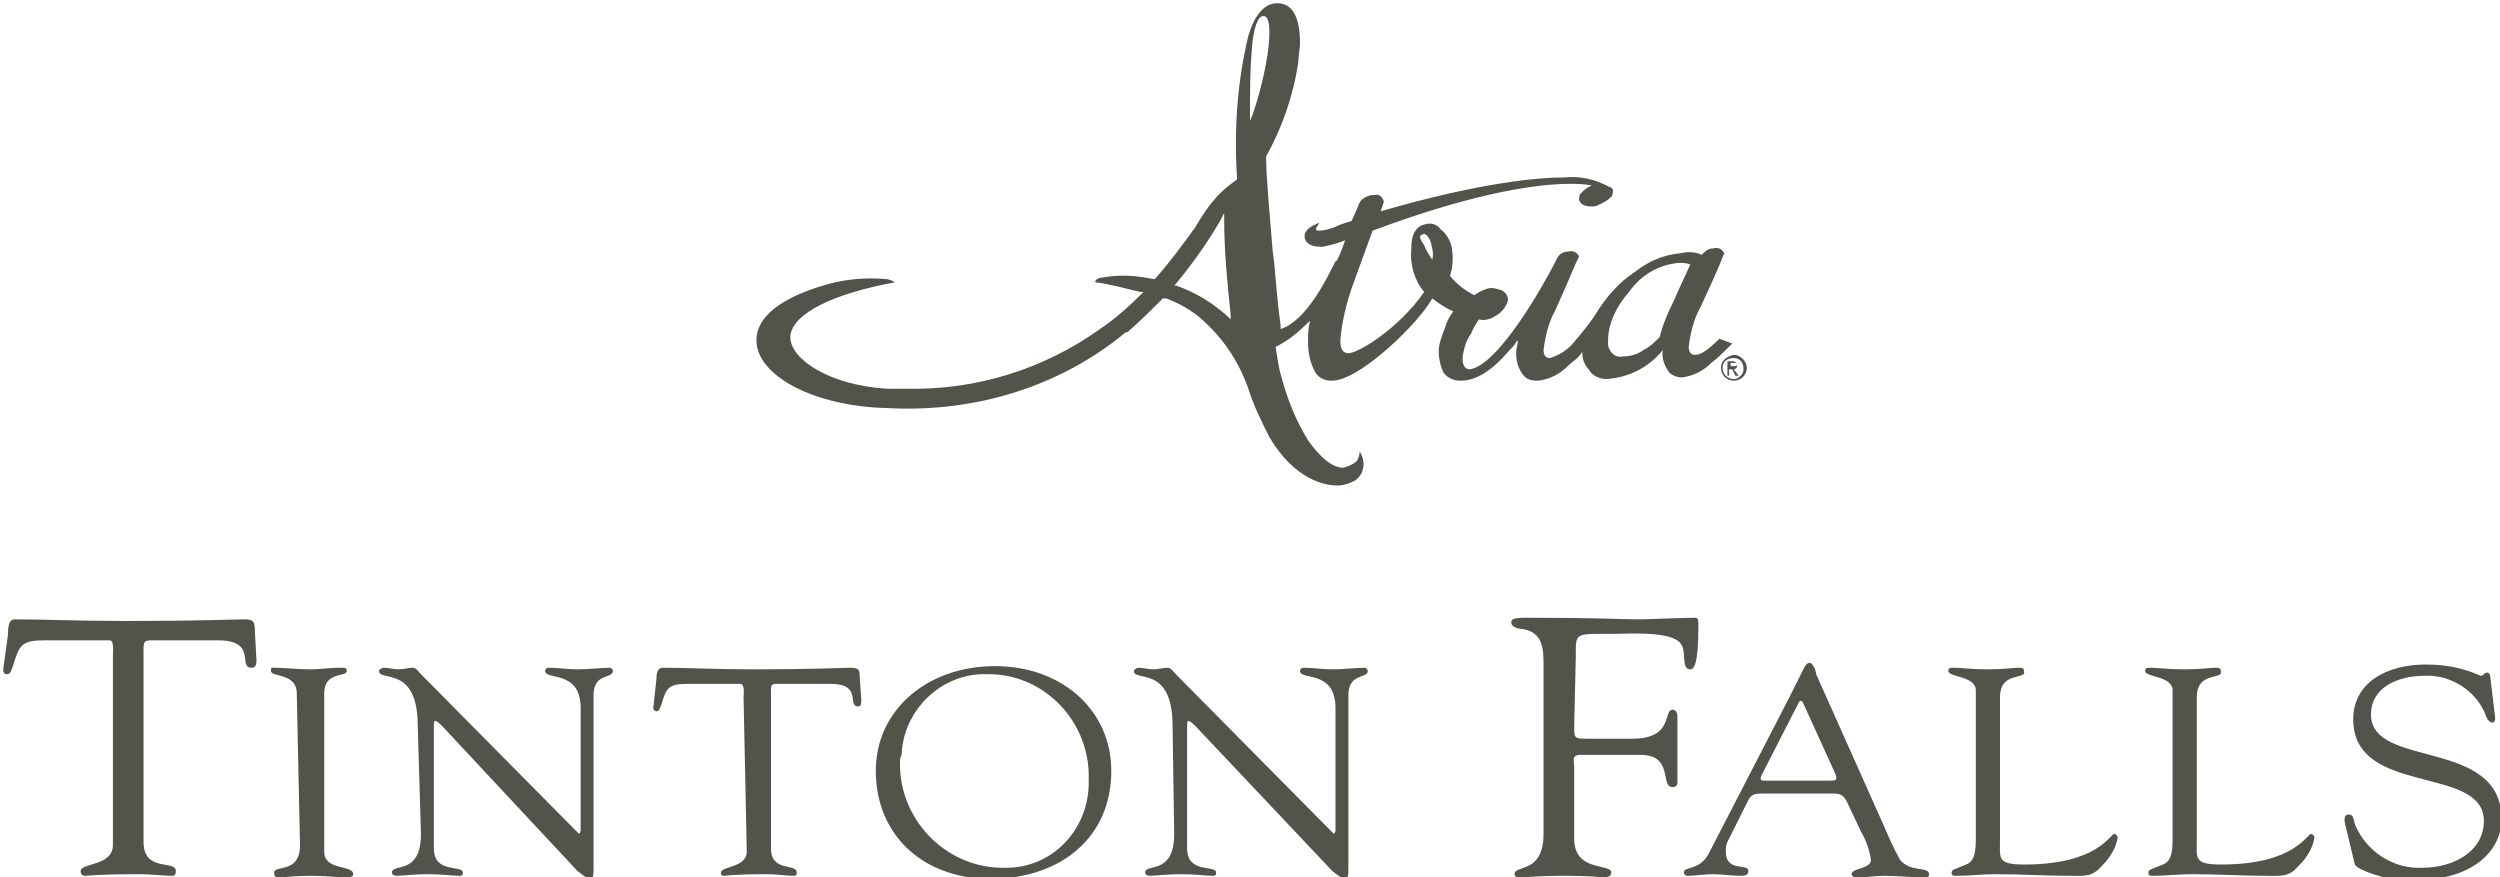 <?xml version="1.0" encoding="utf-8"?>
<!-- Generator: Adobe Illustrator 26.0.1, SVG Export Plug-In . SVG Version: 6.00 Build 0)  -->
<svg version="1.1" id="Layer_1" xmlns="http://www.w3.org/2000/svg" xmlns:xlink="http://www.w3.org/1999/xlink" x="0px" y="0px"
	 viewBox="0 0 155 54.4" style="enable-background:new 0 0 155 54.4;" xml:space="preserve">
<style type="text/css">
	.st0{fill:#52534B;}
</style>
<g>
	<path class="st0" d="M74.1,14.1c-0.8,1.1-1.6,2.2-2.5,3.2l0,0l-0.1,0c-1-0.2-2-0.3-3.1-0.1c-0.2,0-0.5,0.1-0.5,0.3
		c0.9,0.1,1.9,0.4,2.8,0.6l0.2,0l-0.1,0.1c-0.8,0.8-1.7,1.6-2.6,2.2c-3.5,2.5-7.7,3.8-12,3.7c-0.4,0-0.8,0-1.2,0
		c-3.5-0.2-6-1.8-6-3.2v-0.1c0.2-1.4,2.7-2.6,6.5-3.3c-0.2-0.1-0.4-0.2-0.6-0.2c-1.2-0.1-2.4,0-3.5,0.3c-2.9,0.8-4.5,2-4.5,3.5
		c0,2.2,3.6,4.1,8.1,4.2c5.4,0.3,10.7-1.3,14.8-4.7l0.1,0c0.8-0.7,1.5-1.4,2.2-2.1l0.1,0l0.1,0c0.8,0.3,1.5,0.7,2.1,1.2
		c1.4,1.2,2.4,2.7,3,4.4c0.3,1,0.8,2,1.3,3c1.6,2.7,3.5,3,4.2,3c0.4,0,0.7-0.1,1.1-0.3c0.6-0.4,0.7-1.2,0.3-1.8c0,0,0,0,0,0
		c0,0.2-0.1,0.5-0.2,0.6c-0.2,0.2-0.5,0.3-0.8,0.4c-0.5,0-1.2-0.3-2.2-1.7c-0.8-1.3-1.3-2.6-1.7-4.1c-0.1-0.3-0.2-1-0.3-1.6l0-0.1
		c0.8-0.4,1.4-0.9,2-1.5l0.1-0.1l0,0.1c-0.1,0.4-0.1,0.8-0.1,1.2c0,0.6,0.1,1.2,0.4,1.8c0.2,0.4,0.6,0.6,1,0.6h0.1
		c1.7,0,5.4-3.6,6.2-5.1l0,0l0,0c0.4,0.3,0.8,0.6,1.3,0.8l0,0l0,0c-0.2,0.3-0.4,0.6-0.5,1c-0.2,0.5-0.4,1-0.4,1.5
		c0,0.4,0.1,0.9,0.3,1.3c0.2,0.3,0.6,0.5,1,0.5h0.1c0.9,0,1.9-0.6,3-1.9c0.2-0.2,0.3-0.3,0.4-0.5l0.1-0.1l0,0.1
		c0,0.2-0.1,0.4-0.1,0.7c0,0.4,0.1,0.9,0.4,1.3c0.2,0.3,0.5,0.4,0.9,0.4h0.1c0.7-0.1,1.3-0.4,1.8-0.9c0.3-0.3,0.7-0.5,0.9-0.9l0,0v0
		c0,0.4,0.1,0.8,0.4,1.1c0.2,0.4,0.7,0.6,1.1,0.6c1.4-0.1,2.6-0.7,3.5-1.8l0,0v0c-0.1,0.5,0.1,1,0.4,1.4c0.2,0.2,0.5,0.3,0.8,0.3
		c0.7-0.1,1.3-0.4,1.8-0.9c0.4-0.3,0.8-0.7,1.2-1.1l0.1-0.1l-0.8-0.3l0,0c-0.6,0.6-1.1,1-1.5,1c-0.2,0-0.4-0.1-0.4-0.5
		c0.1-0.8,0.3-1.7,0.7-2.4c0.7-1.5,1.2-2.6,1.5-3.4l0,0l0,0c-0.1-0.2-0.3-0.4-0.7-0.3c-0.3,0-0.5,0.2-0.7,0.4l0,0l0,0
		c-0.4-0.2-0.9-0.2-1.3-0.1c-1.1,0.1-2,0.5-2.9,1.2c-0.9,0.6-1.6,1.4-2.2,2.3c-0.4,0.7-1,1.4-1.5,2c-0.4,0.5-0.9,0.8-1.5,1
		c-0.2,0-0.4-0.1-0.4-0.5c0.1-0.8,0.3-1.7,0.7-2.4l0.4-0.9c0.5-1.1,0.8-1.9,1.1-2.5l0,0l0,0c-0.1-0.2-0.3-0.4-0.7-0.3
		c-0.3,0-0.6,0.2-0.7,0.5c-0.7,1.4-3.6,6.6-5.4,6.8l0,0c-0.2,0-0.5-0.2-0.4-0.9c0.1-0.5,0.2-0.9,0.5-1.3c0.1-0.3,0.3-0.6,0.5-0.9
		l0,0h0c0.3,0.1,0.7,0,1-0.2c0.4-0.2,0.7-0.6,0.8-1c0-0.3-0.2-0.5-0.4-0.6c-0.3-0.1-0.6-0.2-0.9-0.1c-0.3,0.1-0.5,0.2-0.8,0.4l0,0
		l0,0c-0.6-0.3-1.1-0.7-1.5-1.2l0,0v0c0.2-0.6,0.2-1.2,0.1-1.8c-0.1-0.4-0.3-0.8-0.7-1.1c-0.2-0.3-0.6-0.4-0.9-0.3
		c-0.6,0.1-0.9,0.6-0.9,1.5c-0.1,1,0.2,2,0.8,2.7l0,0l0,0c-1.6,2.3-4.1,3.8-4.7,3.8h0c-0.3,0-0.5-0.2-0.5-0.8
		c0.1-1.2,0.4-2.4,0.8-3.5l1.2-3.3h0c6.7-2.5,10.5-2.9,12.2-2.9c0.5,0,0.9,0,1.4,0.1l0.1,0l-0.1,0c-0.3,0.1-0.5,0.3-0.7,0.5
		c-0.1,0.1-0.1,0.3-0.1,0.4c0.1,0.3,0.4,0.4,0.8,0.4c0.1,0,0.3,0,0.4-0.1c0.3-0.1,0.6-0.3,0.8-0.5c0.1-0.1,0.1-0.3,0.1-0.4
		c0-0.1-0.1-0.2-0.2-0.2c-0.9-0.5-1.9-0.7-2.8-0.6c-1.6,0-5.2,0.3-11.4,2.1l0,0l0.2-0.6l0,0c-0.1-0.3-0.3-0.5-0.6-0.4
		c-0.1,0-0.1,0-0.2,0c-0.4,0.1-0.7,0.3-0.8,0.7l-0.4,0.9h0c-0.3,0.1-0.7,0.2-1.1,0.4c-0.3,0.1-0.6,0.2-0.9,0.2c-0.2,0-0.2,0-0.2-0.1
		s0-0.1,0.1-0.2l0.1-0.2l-0.2,0.1c-0.5,0.2-0.8,0.5-0.7,0.9c0.1,0.3,0.4,0.5,1,0.5h0.1c0.5-0.1,0.9-0.2,1.4-0.4l0,0l0,0
		c-0.4,1.1-0.5,1.3-0.6,1.3c-0.5,1-1.8,3.7-3.4,4.2l0-0.2c-0.2-1.4-0.3-2.9-0.4-3.9l-0.1-0.8c-0.2-2.5-0.4-4.5-0.4-5.8v0l0,0
		c1-1.8,1.7-3.8,2-5.9c0-0.4,0.1-0.8,0.1-1.1c0-1.7-0.5-2.5-1.4-2.5c-0.8,0-1.4,0.7-1.8,2c-0.7,2.9-0.9,5.9-0.7,8.9v0l-0.1,0.1
		C75.3,12.1,74.7,13.1,74.1,14.1z M101,18.1c0.7-1,1.8-1.7,3.1-1.8c0.2,0,0.5,0,0.7,0.1l0,0l0,0c-0.5,1.1-0.8,1.7-1,2.2
		c-0.4,0.8-0.7,1.5-0.9,2.3v0c-0.3,0.3-0.6,0.6-1,0.8c-0.4,0.3-0.9,0.4-1.3,0.4c-0.4,0.1-0.8-0.2-0.9-0.7c0-0.1,0-0.2,0-0.3
		C99.7,20.1,100.2,19,101,18.1z M88.1,14.6c0,0,0.1-0.1,0.2-0.1c0.1,0,0.3,0.2,0.4,0.5c0.1,0.4,0.2,0.7,0.1,1.1l0,0l0,0
		c-0.2-0.3-0.4-0.6-0.5-0.9C88,14.8,88,14.6,88.1,14.6z M76.3,19.5l0,0.3l-0.2-0.2c-0.9-0.8-2-1.5-3.2-1.9l-0.1,0l0.1-0.1
		c1-1.2,2-2.6,2.8-4l0.2-0.4v0.4C75.9,15.6,76.1,17.6,76.3,19.5z M77.6,3.2C77.7,1.7,78,1,78.3,1c0,0,0.1,0,0.1,0
		c0.3,0.1,0.4,0.8,0.2,2.3c-0.2,1.3-0.5,2.5-0.9,3.7l-0.2,0.5l0-0.5C77.5,5.7,77.5,4.5,77.6,3.2z"/>
	<path class="st0" d="M106.7,22.8c0,0.4,0.3,0.8,0.8,0.8c0.4,0,0.8-0.3,0.8-0.8c0,0,0,0,0,0c0-0.4-0.4-0.8-0.8-0.8
		C107,22.1,106.7,22.4,106.7,22.8z M106.8,22.8c0-0.4,0.3-0.6,0.7-0.6s0.6,0.3,0.6,0.7c0,0.3-0.3,0.6-0.6,0.6
		C107.1,23.5,106.8,23.2,106.8,22.8C106.8,22.9,106.8,22.9,106.8,22.8z M107.1,23.3h0.1v-0.4h0.2l0.2,0.4h0.2l-0.3-0.4
		c0.1,0,0.2-0.1,0.2-0.2c0,0,0,0,0,0c0-0.2-0.1-0.3-0.3-0.3h-0.3V23.3z M107.3,22.5h0.2c0.1,0,0.2,0,0.2,0.1c0,0.1-0.1,0.1-0.2,0.1
		h-0.2C107.3,22.8,107.3,22.5,107.3,22.5z"/>
</g>
<path class="st0" d="M7,40.7c0-0.2,0.1-1-0.2-1h-4c-1.5,0-1.6,0.3-2,1.6c-0.1,0.2-0.1,0.5-0.4,0.5c-0.1,0-0.2-0.1-0.2-0.3l0.3-2.2
	c0-0.3,0-0.9,0.4-0.9c1.9,0,3.8,0.1,7,0.1c4.5,0,6.7-0.1,7.2-0.1c0.6,0,0.7,0.1,0.7,0.7l0.1,1.8c0,0.2,0,0.5-0.3,0.5
	c-0.9,0,0.4-1.7-2.1-1.7H9.9c-1.1,0-1-0.1-1,1.1v11.4c0,1.9,2,1.1,2,1.8c0,0.1,0,0.3-0.2,0.3c-0.6,0-1.3-0.1-2-0.1
	c-2.8,0-3.2,0.1-3.4,0.1C5.1,54.3,5,54.2,5,54C5,53.5,7,53.7,7,52.4L7,40.7z"/>
<path class="st0" d="M18.4,43c0-1.3-1.6-1-1.6-1.4c0-0.2,0-0.2,0.2-0.2c0.7,0,1.5,0.1,2.2,0.1c0.6,0,1.2-0.1,1.9-0.1
	c0.3,0,0.4,0,0.4,0.2c0,0.4-1.4,0-1.4,1.4v9.8c0,1.2,1.8,0.8,1.8,1.4c0,0.1-0.1,0.2-0.4,0.2c-0.5,0-1.3-0.1-2.2-0.1
	c-1.2,0-1.6,0.1-1.9,0.1c-0.4,0-0.4-0.1-0.4-0.3c0-0.5,1.6,0.1,1.6-1.7L18.4,43z"/>
<path class="st0" d="M25.9,45c0-3.8-2.4-2.7-2.4-3.4c0-0.1,0.2-0.2,0.3-0.2c0.3,0,0.6,0.1,0.9,0.1c0.3,0,0.6-0.1,0.9-0.1
	c0.2,0,0.4,0.3,0.5,0.4l9.6,9.7c0.1,0.1,0.2,0.2,0.2,0.2c0,0,0.1-0.1,0.1-0.2v-7.6c0-2.4-2.2-1.7-2.2-2.3c0-0.1,0.1-0.2,0.2-0.2
	c0.6,0,1.2,0.1,1.8,0.1c0.7,0,1.5-0.1,2-0.1c0.1,0,0.2,0.1,0.2,0.2c0,0.5-1.2,0.1-1.2,1.5v10.6c0,0.5,0,0.8-0.2,0.8
	c-0.1,0-0.3-0.1-0.8-0.5L27.4,45c0,0-0.3-0.3-0.4-0.3c-0.1,0-0.1,0.1-0.1,0.4v7.5c0,1.6,1.8,1,1.8,1.5c0,0.1,0,0.2-0.2,0.2
	c-0.5,0-1-0.1-2-0.1c-0.7,0-1.7,0.1-1.9,0.1c-0.2,0-0.3-0.1-0.3-0.2c0-0.6,1.8,0.2,1.8-2.4L25.9,45z"/>
<path class="st0" d="M46.1,43.2c0-0.1,0.1-0.8-0.2-0.8h-3.3c-1.2,0-1.3,0.3-1.6,1.3c-0.1,0.2-0.1,0.4-0.3,0.4
	c-0.1,0-0.2-0.1-0.2-0.2l0.2-1.8c0-0.2,0-0.7,0.4-0.7c1.6,0,3.1,0.1,5.7,0.1c3.6,0,5.5-0.1,5.9-0.1c0.5,0,0.6,0.1,0.6,0.5l0.1,1.5
	c0,0.2,0,0.4-0.2,0.4c-0.7,0,0.3-1.4-1.7-1.4h-2.9c-0.9,0-0.8-0.1-0.8,0.9v9.3c0,1.5,1.6,0.9,1.6,1.5c0,0.1,0,0.2-0.2,0.2
	c-0.5,0-1-0.1-1.6-0.1c-2.2,0-2.6,0.1-2.7,0.1c-0.2,0-0.2-0.1-0.2-0.2c0-0.4,1.6-0.3,1.6-1.3L46.1,43.2z"/>
<path class="st0" d="M54.3,47.8c0-3.8,3.2-6.5,7.4-6.5c4.1,0,7.2,2.7,7.2,6.5c0,4.1-3.1,6.7-7.6,6.7C57,54.4,54.3,51.6,54.3,47.8z
	 M55.8,47.2c-0.1,3.5,2.7,6.5,6.2,6.6c0.1,0,0.1,0,0.2,0c2.9,0.1,5.2-2.2,5.3-5.1c0-0.1,0-0.3,0-0.4c0.1-3.5-2.7-6.5-6.2-6.5
	c0,0-0.1,0-0.1,0c-2.8-0.1-5.2,2.2-5.3,5C55.8,47,55.8,47.1,55.8,47.2z"/>
<path class="st0" d="M72.7,45c0-3.8-2.4-2.7-2.4-3.4c0-0.1,0.2-0.2,0.3-0.2c0.3,0,0.6,0.1,0.9,0.1c0.3,0,0.6-0.1,0.9-0.1
	c0.2,0,0.4,0.3,0.5,0.4l9.6,9.7c0.1,0.1,0.2,0.2,0.2,0.2c0,0,0.1-0.1,0.1-0.2v-7.6c0-2.4-2.2-1.7-2.2-2.3c0-0.1,0.1-0.2,0.2-0.2
	c0.6,0,1.2,0.1,1.8,0.1c0.7,0,1.5-0.1,2-0.1c0.1,0,0.2,0.1,0.2,0.2c0,0.5-1.2,0.1-1.2,1.5v10.6c0,0.5,0,0.8-0.2,0.8
	c-0.1,0-0.3-0.1-0.8-0.5L74.1,45c0,0-0.3-0.3-0.4-0.3c-0.1,0-0.1,0.1-0.1,0.4v7.5c0,1.6,1.8,1,1.8,1.5c0,0.1,0,0.2-0.2,0.2
	c-0.5,0-1-0.1-2-0.1c-0.7,0-1.7,0.1-1.9,0.1c-0.2,0-0.3-0.1-0.3-0.2c0-0.6,1.8,0.2,1.8-2.4L72.7,45z"/>
<path class="st0" d="M97.6,45c0,0.8,0,0.8,0.9,0.8h2.7c2.6,0,1.9-1.8,2.5-1.8c0.2,0,0.3,0.2,0.3,0.4c0,0.8,0,1.5,0,2.3
	c0,0.6,0,1.2,0,1.8c0,0.2-0.1,0.3-0.3,0.3c-0.8,0,0.1-2-2-2H98c-0.6,0-0.4,0.4-0.4,0.7V52c0,2.1,2.3,1.5,2.3,2.1
	c0,0.3-0.4,0.3-0.5,0.3c-0.9-0.1-1.8-0.1-2.7-0.1c-1.3,0-2.1,0.1-2.6,0.1c-0.1,0-0.2-0.1-0.2-0.2c0-0.6,1.8,0,1.8-2.5V41.3
	c0-1,0-2.1-1.3-2.3c-0.2,0-0.7-0.1-0.7-0.4c0-0.2,0.1-0.3,0.9-0.3c4.7,0,5.9,0.1,7,0.1c0.5,0,2.8-0.1,3.5-0.1c0.2,0,0.2,0.2,0.2,0.5
	c0,2.5-0.3,2.7-0.5,2.7c-0.6,0-0.2-1.1-0.6-1.6c-0.6-0.8-3.2-0.6-4.2-0.6c-2.4,0-2.3-0.1-2.3,1.4L97.6,45z"/>
<path class="st0" d="M114.6,49.9c-0.2-0.4-0.3-0.7-0.9-0.7h-4.4c-0.4,0-0.7,0-0.9,0.4l-1.3,2.6c-0.1,0.2-0.1,0.4-0.1,0.6
	c0,1.3,1.4,0.7,1.4,1.2c0,0.3-0.3,0.3-0.5,0.3c-0.6,0-1.1-0.1-1.7-0.1c-0.5,0-1.1,0.1-1.6,0.1c-0.1,0-0.2-0.1-0.2-0.2c0,0,0,0,0,0
	c0-0.4,0.9-0.1,1.5-1.1l4.8-9.3c1.2-2.3,1.2-2.6,1.5-2.6c0.2,0,0.4,0.5,0.4,0.7l4.2,9.4c0.3,0.7,0.6,1.4,1,2.1
	c0.6,0.8,1.8,0.4,1.8,0.9c0,0.2-0.1,0.2-0.3,0.2c-0.8,0-1.6-0.1-2.5-0.1c-0.5,0-1.1,0.1-1.6,0.1c-0.1,0-0.4,0-0.4-0.2
	c0-0.4,1.2-0.3,1.2-0.9c-0.1-0.6-0.3-1.2-0.6-1.7L114.6,49.9z M109.2,48.1c-0.1,0.3,0,0.3,0.3,0.3h4c0.4,0,0.4-0.1,0.3-0.4l-2-4.4
	c-0.1-0.2-0.2-0.2-0.3,0L109.2,48.1z"/>
<path class="st0" d="M124,52.1c0,1.1-0.2,1.5,1.5,1.5c4.6,0,5.3-1.9,5.6-1.9c0.1,0,0.2,0.2,0.2,0.2c-0.1,0.7-0.5,1.3-1,1.8
	c-0.6,0.7-1.1,0.6-2,0.6c-1.5,0-3-0.1-4.6-0.1c-0.8,0-1.6,0.1-2.4,0.1c-0.2,0-0.3,0-0.3-0.2c0-0.2,0.2-0.2,0.9-0.5
	c0.5-0.2,0.6-0.7,0.6-1.6v-9.2c0-0.9-1.7-0.8-1.7-1.2c0-0.2,0.1-0.2,0.4-0.2c0.4,0,1,0.1,2,0.1c1.1,0,1.6-0.1,1.9-0.1
	c0.3,0,0.4,0,0.4,0.3c0,0.4-1.5,0-1.5,1.5L124,52.1z"/>
<path class="st0" d="M136.2,52.1c0,1.1-0.2,1.5,1.5,1.5c4.6,0,5.3-1.9,5.6-1.9c0.1,0,0.2,0.2,0.2,0.2c-0.1,0.7-0.5,1.3-1,1.8
	c-0.6,0.7-1.1,0.6-2,0.6c-1.5,0-3-0.1-4.6-0.1c-0.8,0-1.6,0.1-2.4,0.1c-0.2,0-0.3,0-0.3-0.2c0-0.2,0.2-0.2,0.9-0.5
	c0.5-0.2,0.6-0.7,0.6-1.6v-9.2c0-0.9-1.7-0.8-1.7-1.2c0-0.2,0.1-0.2,0.4-0.2c0.4,0,1,0.1,2,0.1c1.1,0,1.6-0.1,1.9-0.1
	c0.3,0,0.4,0,0.4,0.3c0,0.4-1.5,0-1.5,1.5V52.1z"/>
<path class="st0" d="M145.4,51.1c-0.1-0.4,0-0.6,0.2-0.6c0.3,0,0.3,0.2,0.4,0.6c0.7,1.7,2.4,2.8,4.2,2.7c1.9,0,3.8-1,3.8-2.9
	c0-3.5-8.1-1.5-8.1-6.3c0-2.3,2.1-3.4,4.5-3.4c1.2,0,2.3,0.2,3.4,0.7c0.2,0,0.2-0.2,0.4-0.2c0.1,0,0.2,0.1,0.2,0.3l0.3,2.5
	c0,0.1,0,0.3-0.2,0.3c-0.2,0-0.4-0.4-0.4-0.5c-0.6-1.5-2.2-2.5-3.8-2.4c-1.6,0-3.3,0.7-3.3,2.4c0,3.4,8.1,1.4,8.1,6.5
	c0,1.5-1.2,3.8-5.7,3.8c-1.5,0-3.3-0.7-3.4-1L145.4,51.1z"/>
</svg>
